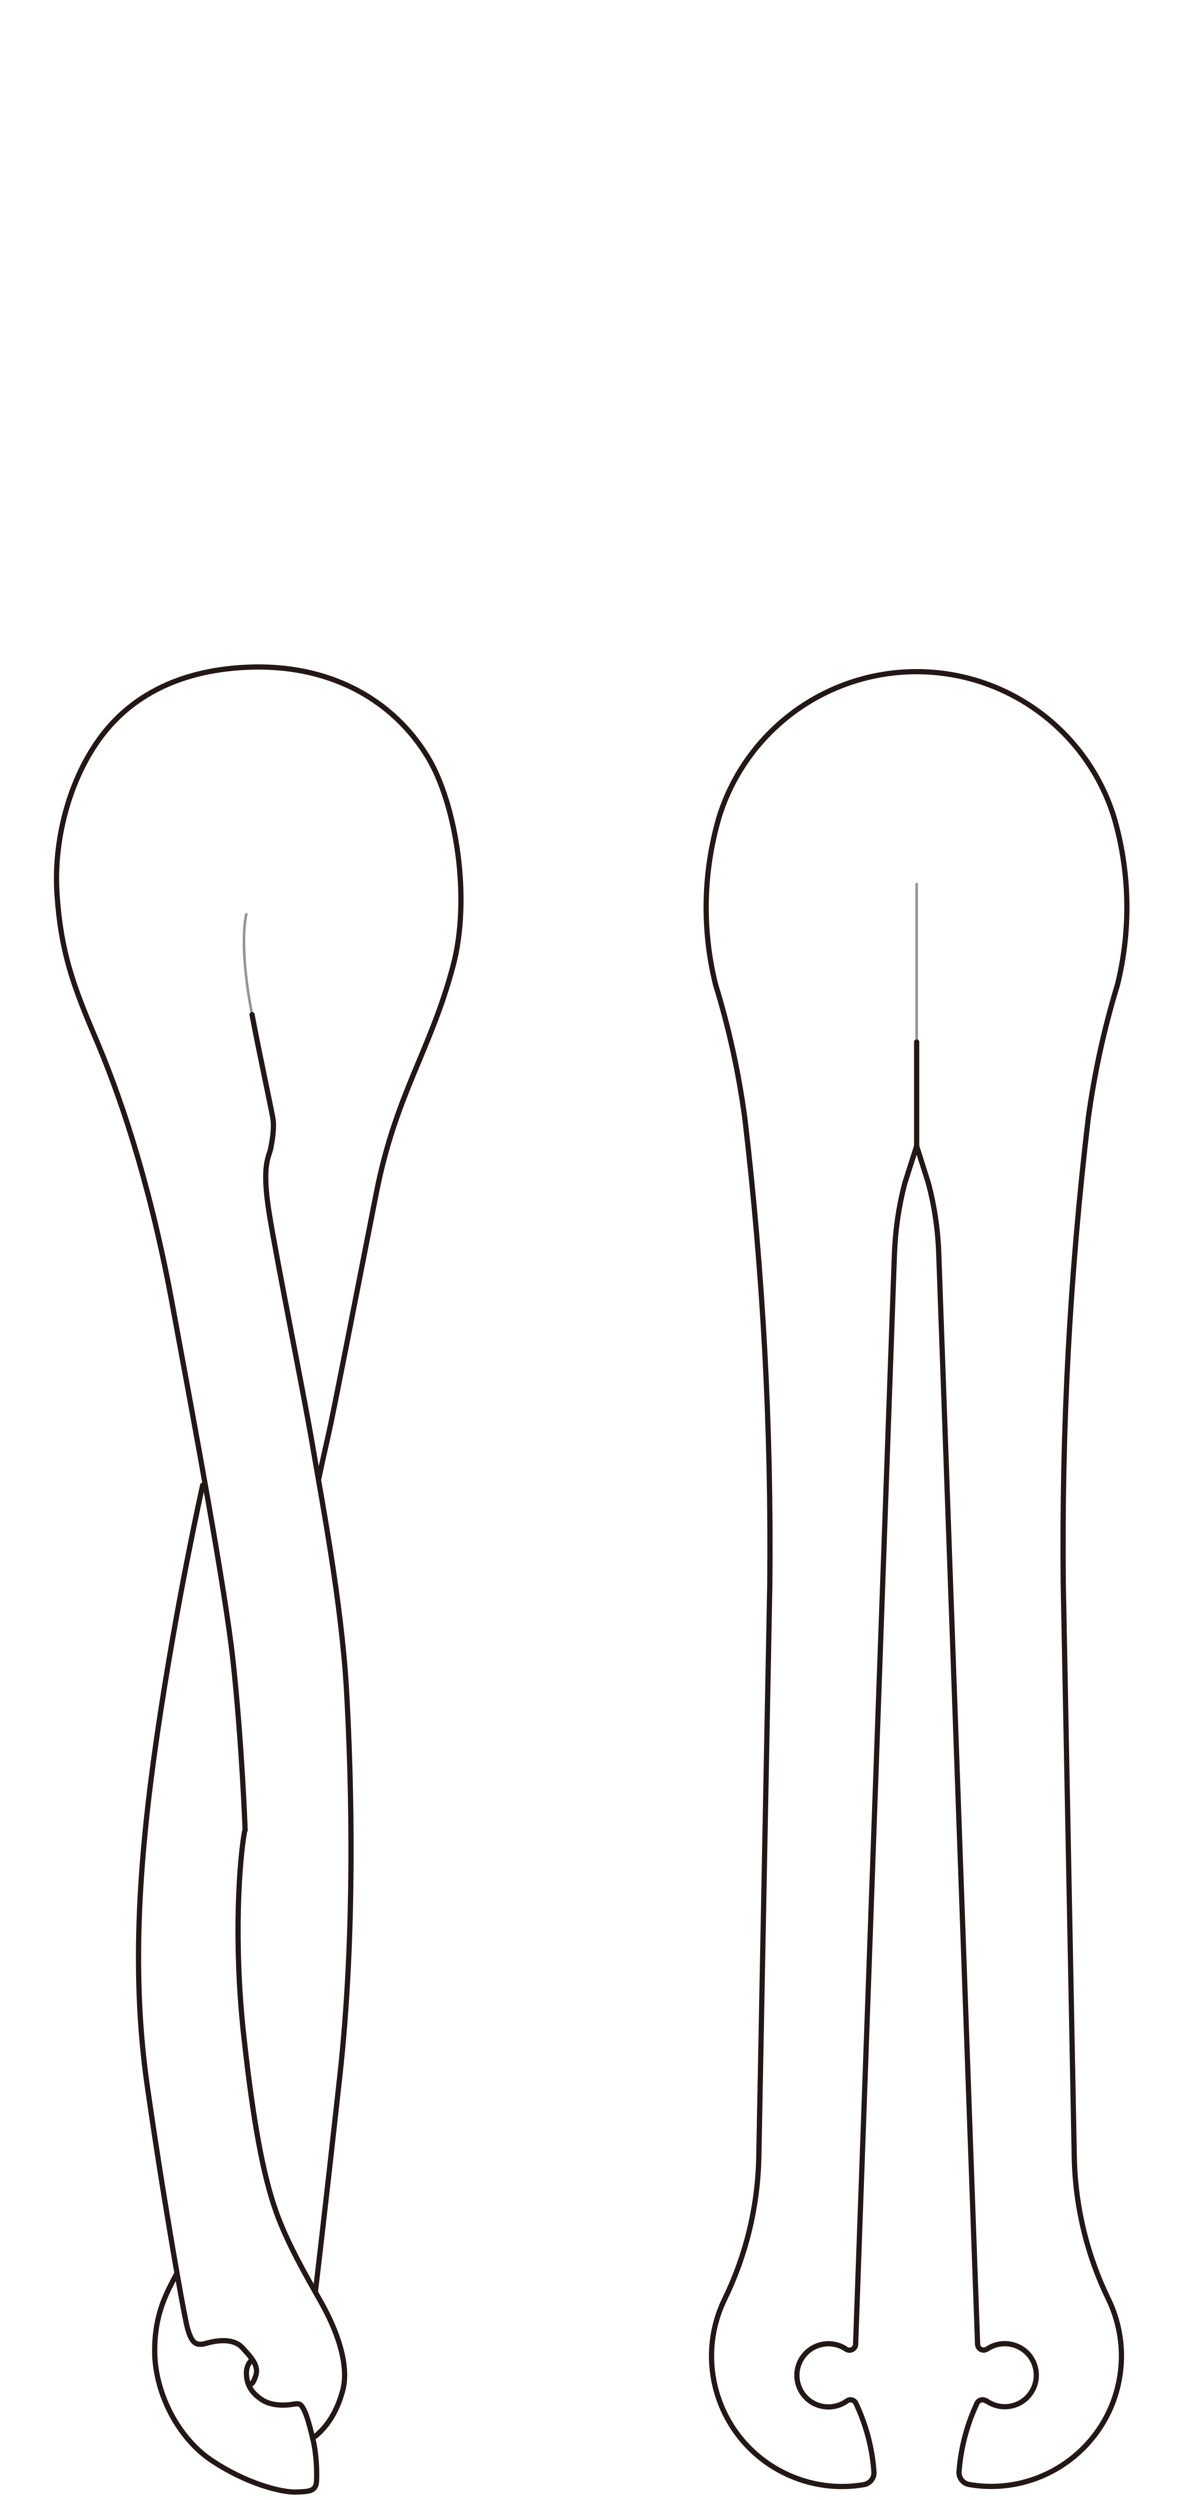 <?xml version="1.0" encoding="UTF-8"?><svg id="_イヤー_1" xmlns="http://www.w3.org/2000/svg" viewBox="0 0 100 210"><defs><style>.cls-1{stroke:#231815;stroke-width:.44px;}.cls-1,.cls-2{fill:none;stroke-linecap:round;stroke-linejoin:round;}.cls-2{stroke:#959595;stroke-width:.22px;}</style></defs><path class="cls-1" d="M26.79,124.19s.39-1.84,.81-3.68c.42-1.84,2.15-10.77,4.03-20.33,1.63-8.27,4.52-11.86,6.43-18.99,1.54-5.73,.28-13.65-2.12-17.61-2.91-4.79-8.24-7.86-15.24-7.53-5.97,.28-9.65,2.65-11.88,5.41-2.8,3.47-4.35,8.75-4.03,13.63,.32,4.88,1.38,7.74,3.23,12.09,1.86,4.35,4.45,11.56,6.42,22.17,1.96,10.61,4.49,24.13,5.15,30.23,.76,7.09,1.01,14.16,1.01,14.16"/><path class="cls-2" d="M21.13,84.95c-.12-.65-.22-1.24-.29-1.7-.67-4.6-.14-6.45-.14-6.45"/><path class="cls-1" d="M26.5,192.53s.71-5.91,2.05-18.07c1.34-12.16,.99-25.03,.57-32.46-.42-7.42-2.12-16.19-2.83-20.43-.71-4.24-3.04-15.7-3.68-19.73s0-4.67,.14-5.37c.14-.71,.28-1.63,.21-2.33-.06-.58-1.15-5.54-1.78-8.91"/><path class="cls-1" d="M17.03,124.76s-2.19,9.76-3.82,20.93c-1.63,11.17-2.12,20.44-.85,29.42,.81,5.72,1.84,12,2.56,16.1,.41,2.33,.72,3.96,.84,4.37,.32,1.13,.64,1.52,1.52,1.27,.88-.25,2.3-.49,3.08,.35,.78,.85,1.41,1.52,1.13,2.37-.28,.85-.46,.67-.46,.67"/><path class="cls-1" d="M14.85,190.98c-.81,1.56-1.88,3.34-1.85,6.61,.04,3.4,1.93,7.18,4.79,9.09,2.86,1.91,5.86,2.72,7.19,2.65,.9-.05,1.57-.02,1.62-.9,.03-.68,.03-2.16-.32-3.61-.35-1.45-.57-2.14-.85-2.6-.28-.46-.48-.28-1.22-.21-.74,.07-1.61-.03-2.23-.45-.79-.54-1.22-1.14-1.27-2.09-.05-.83,.43-1.22,.43-1.22"/><path class="cls-1" d="M20.55,153.85c-.42,2.33-.96,9.15-.05,17.29,.78,7.07,1.59,11.51,2.7,14.64,.94,2.65,2.57,5.47,3.71,7.48,1.51,2.65,2.45,5.5,1.88,7.58-.43,1.56-1.19,3-2.52,3.98"/><line class="cls-2" x1="77.03" y1="87.53" x2="77.03" y2="74.26"/><path class="cls-1" d="M82.88,201.66c1.19,.86,2.85,.59,3.7-.59,.86-1.19,.59-2.85-.59-3.7-.9-.65-2.12-.67-3.04-.05-.08,.05-.17,.08-.27,.09-.28,.01-.52-.21-.53-.49l-3.26-91.53c-.06-2.02-.35-4.03-.87-5.99l-.99-3.13-1,3.13c-.51,1.96-.8,3.97-.87,5.99l-3.26,91.53c0,.1-.03,.19-.09,.27-.16,.23-.47,.3-.71,.14-1.21-.82-2.86-.5-3.68,.71-.82,1.22-.5,2.86,.71,3.69,.92,.62,2.14,.6,3.04-.05,.03-.02,.05-.03,.08-.05,.26-.12,.56-.01,.68,.25,.85,1.81,1.37,3.76,1.51,5.75,.04,.53-.33,.99-.85,1.08-2.26,.39-4.58,.05-6.63-.95-5.44-2.64-7.71-9.2-5.06-14.64,1.77-3.64,2.74-7.61,2.86-11.65l.93-48.44c.13-13.07-.57-26.13-2.1-39.1-.51-3.8-1.33-7.56-2.46-11.23-1.15-4.64-1.04-9.51,.31-14.1,2.27-7.25,8.98-12.18,16.58-12.18s14.31,4.93,16.58,12.18c1.35,4.59,1.45,9.45,.31,14.1-1.12,3.67-1.94,7.42-2.46,11.23-1.54,12.98-2.24,26.04-2.1,39.1l.93,48.44c.12,4.04,1.09,8.01,2.86,11.65,1,2.06,1.33,4.38,.94,6.63-1.02,5.96-6.68,9.97-12.64,8.95-.52-.09-.88-.56-.85-1.08,.15-1.99,.66-3.94,1.51-5.75,.01-.03,.03-.06,.05-.08,.17-.23,.48-.28,.71-.11Z"/><line class="cls-1" x1="77.03" y1="87.53" x2="77.03" y2="96.26"/></svg>